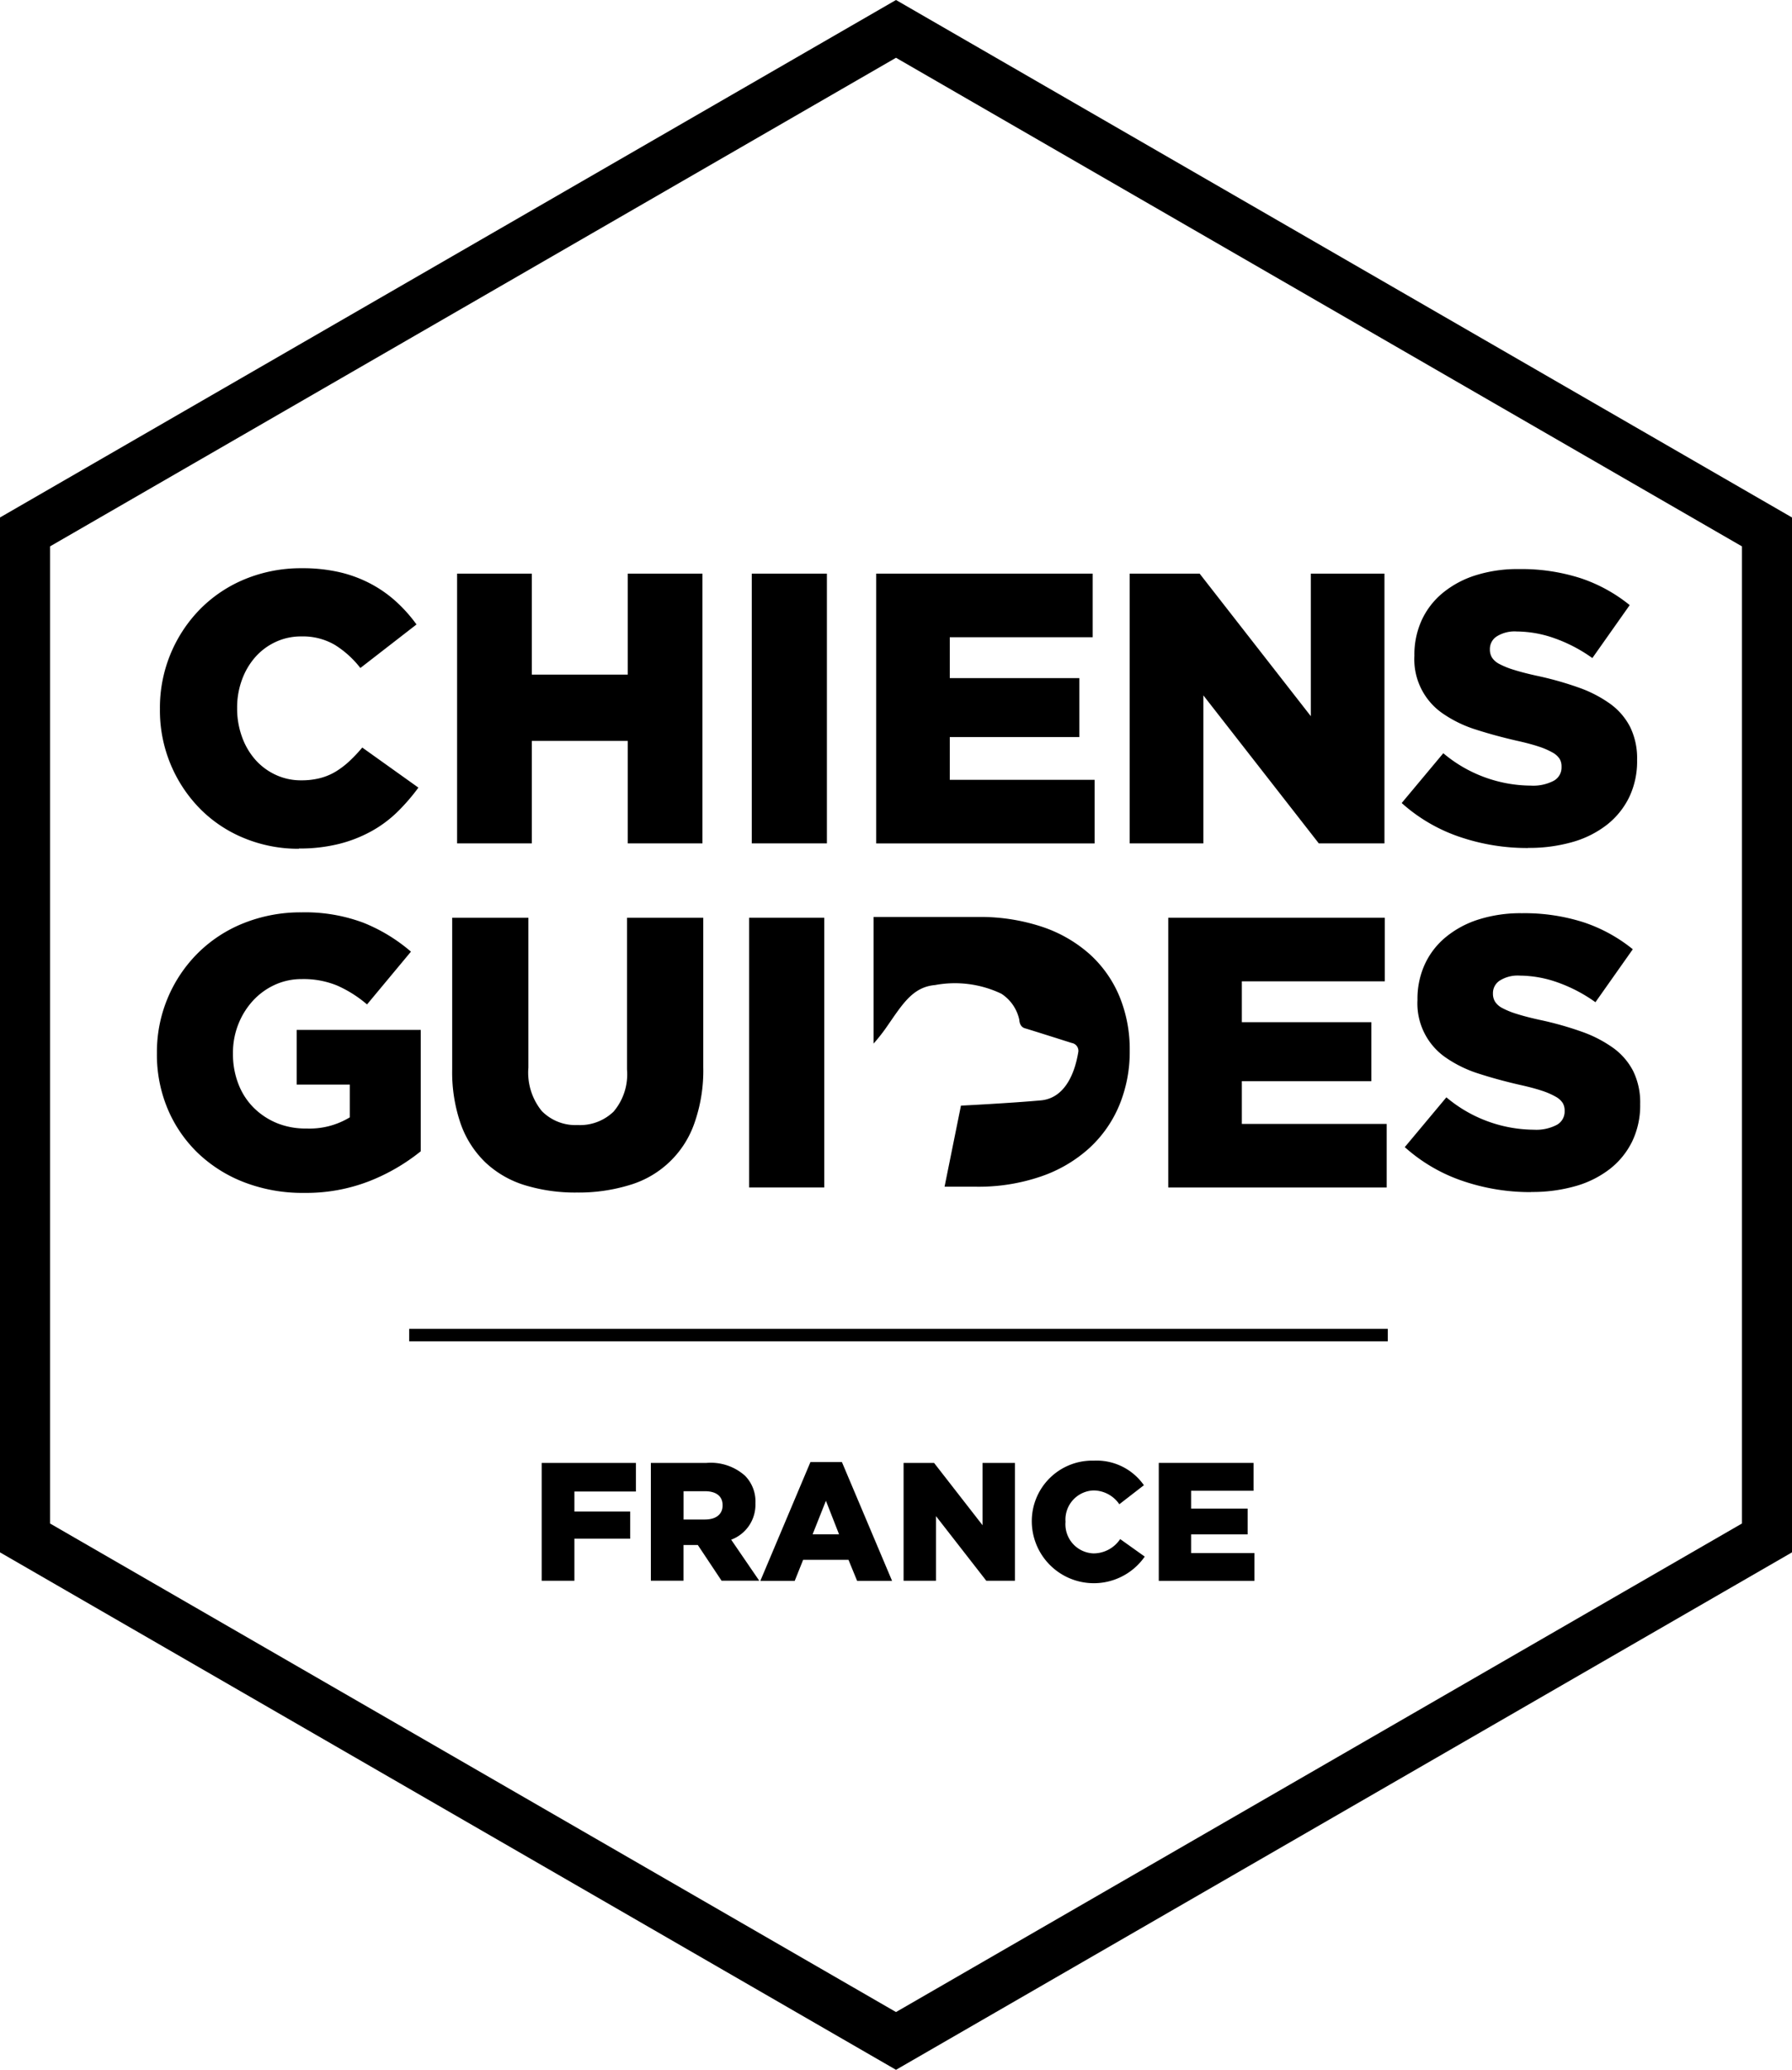 <svg id="footer_logo2" xmlns="http://www.w3.org/2000/svg" width="83" height="95.84" viewBox="0 0 83 95.84">
  <path id="Path_1363" data-name="Path 1363" d="M41.5,95.84,0,71.88V23.961L41.5,0,83,23.961V71.88ZM2.317,70.543,41.5,93.165,80.683,70.543V25.3L41.5,2.675,2.317,25.3Z"/>
  <g id="Group_4" data-name="Group 4" transform="translate(7.264 26.312)">
    <path id="Path_1364" data-name="Path 1364" d="M17.837,53.468a6.578,6.578,0,0,1-2.516-.482,6.135,6.135,0,0,1-2.043-1.347,6.485,6.485,0,0,1-1.882-4.63v-.036a6.511,6.511,0,0,1,1.873-4.612,6.27,6.27,0,0,1,2.079-1.383,6.8,6.8,0,0,1,2.632-.5,7.552,7.552,0,0,1,1.749.187,5.97,5.97,0,0,1,1.436.536,5.727,5.727,0,0,1,1.178.829,6.831,6.831,0,0,1,.937,1.052l-2.6,2.016A4.519,4.519,0,0,0,19.5,44.029a2.926,2.926,0,0,0-1.552-.393,2.764,2.764,0,0,0-1.2.259,2.864,2.864,0,0,0-.937.7,3.279,3.279,0,0,0-.616,1.052,3.689,3.689,0,0,0-.223,1.285v.035a3.816,3.816,0,0,0,.223,1.312,3.262,3.262,0,0,0,.616,1.061,2.864,2.864,0,0,0,.937.7,2.763,2.763,0,0,0,1.2.259,3.412,3.412,0,0,0,.883-.107,2.686,2.686,0,0,0,.732-.313,3.969,3.969,0,0,0,.625-.482,7.176,7.176,0,0,0,.58-.616l2.6,1.856a9.226,9.226,0,0,1-.972,1.124,5.593,5.593,0,0,1-1.2.892,6.271,6.271,0,0,1-1.5.589,7.494,7.494,0,0,1-1.865.214" transform="translate(-11.253 -40.479)"/>
    <path id="Path_1365" data-name="Path 1365" d="M32.571,40.863h3.461v4.675h4.442V40.863h3.462v12.49H40.474V48.607H36.032v4.746H32.571Z" transform="translate(-18.664 -40.613)"/>
    <rect id="Rectangle_121" data-name="Rectangle 121" width="3.479" height="12.49" transform="translate(27.556 0.25)"/>
    <path id="Path_1366" data-name="Path 1366" d="M62.435,40.863H72.462v2.944H65.843V45.7h6v2.73h-6v1.98h6.709v2.945H62.435Z" transform="translate(-29.116 -40.613)"/>
    <path id="Path_1367" data-name="Path 1367" d="M80.5,40.863H83.74l5.149,6.6v-6.6H92.3v12.49H89.259L83.912,46.5v6.852H80.5Z" transform="translate(-35.44 -40.613)"/>
    <path id="Path_1368" data-name="Path 1368" d="M105.732,53.452a9.679,9.679,0,0,1-3.184-.521,7.732,7.732,0,0,1-2.668-1.562l1.927-2.306a6.357,6.357,0,0,0,4.05,1.5,2.064,2.064,0,0,0,1.061-.222.7.7,0,0,0,.366-.632V49.67a.669.669,0,0,0-.09-.347.913.913,0,0,0-.33-.294,3.427,3.427,0,0,0-.642-.276q-.4-.134-1.043-.276-1-.231-1.856-.507a5.689,5.689,0,0,1-1.49-.712,3.043,3.043,0,0,1-1.365-2.7v-.035a3.84,3.84,0,0,1,.33-1.6,3.556,3.556,0,0,1,.963-1.265,4.529,4.529,0,0,1,1.526-.828,6.437,6.437,0,0,1,2.016-.294,8.983,8.983,0,0,1,2.864.422,7.234,7.234,0,0,1,2.274,1.247l-1.73,2.452a7,7,0,0,0-1.758-.919,5.3,5.3,0,0,0-1.739-.312,1.559,1.559,0,0,0-.936.231.689.689,0,0,0-.313.57v.036a.7.7,0,0,0,.1.374.893.893,0,0,0,.339.294,3.718,3.718,0,0,0,.661.267q.418.134,1.061.276a15.266,15.266,0,0,1,1.936.543,5.8,5.8,0,0,1,1.473.757,3.033,3.033,0,0,1,.928,1.078,3.288,3.288,0,0,1,.321,1.5v.036a3.844,3.844,0,0,1-.366,1.71,3.658,3.658,0,0,1-1.026,1.273,4.656,4.656,0,0,1-1.587.8,7.273,7.273,0,0,1-2.072.276" transform="translate(-42.222 -40.498)"/>
    <path id="Path_1369" data-name="Path 1369" d="M17.974,77.982a7.526,7.526,0,0,1-2.7-.473,6.452,6.452,0,0,1-2.15-1.329,6.143,6.143,0,0,1-1.427-2.043,6.47,6.47,0,0,1-.517-2.614v-.036a6.461,6.461,0,0,1,1.9-4.612A6.338,6.338,0,0,1,15.2,65.491a7.107,7.107,0,0,1,2.683-.5,7.7,7.7,0,0,1,2.863.482,7.825,7.825,0,0,1,2.2,1.338l-2.034,2.444a5.632,5.632,0,0,0-1.383-.874,4.1,4.1,0,0,0-1.633-.3,2.968,2.968,0,0,0-1.258.267,3.161,3.161,0,0,0-1.008.732,3.511,3.511,0,0,0-.678,1.088,3.574,3.574,0,0,0-.25,1.338v.036a3.8,3.8,0,0,0,.25,1.392,3.133,3.133,0,0,0,.707,1.1,3.312,3.312,0,0,0,1.074.714A3.512,3.512,0,0,0,18.11,75a3.583,3.583,0,0,0,2.005-.518V72.967H17.653V70.434H23.4v5.62a9.061,9.061,0,0,1-2.356,1.373,8.055,8.055,0,0,1-3.069.554" transform="translate(-11.176 -49.058)"/>
    <path id="Path_1370" data-name="Path 1370" d="M38,78.1a7.979,7.979,0,0,1-2.409-.339,4.651,4.651,0,0,1-1.819-1.044,4.6,4.6,0,0,1-1.151-1.783,7.286,7.286,0,0,1-.4-2.543V65.377H35.75v6.94a2.824,2.824,0,0,0,.619,2.007,2.188,2.188,0,0,0,1.665.651,2.238,2.238,0,0,0,1.664-.624,2.666,2.666,0,0,0,.62-1.945v-7.03h3.532V72.3a7.32,7.32,0,0,1-.419,2.614,4.529,4.529,0,0,1-3.015,2.845A8.042,8.042,0,0,1,38,78.1" transform="translate(-18.541 -49.193)"/>
    <rect id="Rectangle_122" data-name="Rectangle 122" width="3.479" height="12.49" transform="translate(27.434 16.183)"/>
    <path id="Path_1371" data-name="Path 1371" d="M83.246,65.376H93.274V68.32h-6.62v1.892h6v2.731h-6v1.98h6.709v2.944H83.246Z" transform="translate(-36.4 -49.193)"/>
    <path id="Path_1372" data-name="Path 1372" d="M105.953,77.965a9.683,9.683,0,0,1-3.185-.521,7.726,7.726,0,0,1-2.668-1.562l1.927-2.306a6.357,6.357,0,0,0,4.05,1.5,2.057,2.057,0,0,0,1.061-.223.7.7,0,0,0,.366-.632v-.036a.674.674,0,0,0-.089-.347.922.922,0,0,0-.331-.294,3.437,3.437,0,0,0-.642-.276q-.4-.134-1.044-.276-1-.231-1.855-.507a5.679,5.679,0,0,1-1.49-.712,3.043,3.043,0,0,1-1.365-2.7v-.035a3.84,3.84,0,0,1,.33-1.6,3.556,3.556,0,0,1,.963-1.265,4.529,4.529,0,0,1,1.526-.828,6.438,6.438,0,0,1,2.017-.294,8.982,8.982,0,0,1,2.863.422,7.234,7.234,0,0,1,2.274,1.247l-1.73,2.452a7.024,7.024,0,0,0-1.758-.919,5.309,5.309,0,0,0-1.74-.312,1.559,1.559,0,0,0-.936.231.689.689,0,0,0-.313.57v.036a.706.706,0,0,0,.1.374.893.893,0,0,0,.339.294,3.718,3.718,0,0,0,.661.267q.418.134,1.061.276a15.265,15.265,0,0,1,1.936.543,5.8,5.8,0,0,1,1.473.757,3.033,3.033,0,0,1,.928,1.078,3.29,3.29,0,0,1,.321,1.5V73.9a3.844,3.844,0,0,1-.366,1.71,3.651,3.651,0,0,1-1.025,1.273,4.665,4.665,0,0,1-1.588.8,7.279,7.279,0,0,1-2.072.276" transform="translate(-42.299 -49.078)"/>
    <path id="Path_1373" data-name="Path 1373" d="M73.639,69.005a5.46,5.46,0,0,0-1.373-1.954,6.314,6.314,0,0,0-2.213-1.275,9.088,9.088,0,0,0-2.989-.455H62.247v5.864a8.306,8.306,0,0,0,.546-.684c.762-1.084,1.227-1.933,2.3-2.027a5,5,0,0,1,3.072.4A1.911,1.911,0,0,1,69,70.093s0,.309.257.382,2.171.681,2.171.681a.368.368,0,0,1,.3.433c-.069.391-.362,2.1-1.733,2.225s-3.7.243-3.7.243l-.759,3.754h1.456A8.91,8.91,0,0,0,70,77.337a6.408,6.408,0,0,0,2.239-1.312,5.623,5.623,0,0,0,1.392-1.989,6.447,6.447,0,0,0,.481-2.507v-.036a6.411,6.411,0,0,0-.473-2.488" transform="translate(-29.051 -49.174)"/>
    <rect id="Rectangle_123" data-name="Rectangle 123" width="45.327" height="0.579" transform="translate(11.688 35.218)"/>
  </g>
  <g id="Group_5" data-name="Group 5" transform="translate(25.092 67.629)">
    <path id="Path_1374" data-name="Path 1374" d="M38.6,104.21h4.365v1.325H40.116v.928H42.7v1.256H40.116v1.949H38.6V104.21Z" transform="translate(-38.603 -104.101)"/>
    <path id="Path_1375" data-name="Path 1375" d="M46.379,104.21h2.581a2.385,2.385,0,0,1,1.777.592,1.692,1.692,0,0,1,.484,1.271v.016a1.725,1.725,0,0,1-1.123,1.676l1.3,1.9H49.653l-1.1-1.653h-.663v1.653H46.378V104.21Zm2.51,2.62c.515,0,.811-.25.811-.647v-.015c0-.429-.311-.647-.818-.647h-.99v1.31h1Z" transform="translate(-41.324 -104.101)"/>
    <path id="Path_1376" data-name="Path 1376" d="M56.5,104.15h1.458l2.323,5.5H58.662l-.4-.974h-2.1l-.39.974H54.18Zm1.325,3.344-.608-1.552-.616,1.552Z" transform="translate(-44.055 -104.08)"/>
    <path id="Path_1377" data-name="Path 1377" d="M64.392,104.21H65.8l2.245,2.885V104.21h1.5v5.457H68.219l-2.331-2.994v2.993h-1.5V104.21Z" transform="translate(-47.629 -104.101)"/>
    <path id="Path_1378" data-name="Path 1378" d="M73.523,106.9v-.015a2.8,2.8,0,0,1,2.876-2.838,2.673,2.673,0,0,1,2.316,1.138l-1.138.881a1.459,1.459,0,0,0-1.193-.639,1.349,1.349,0,0,0-1.3,1.442v.016a1.349,1.349,0,0,0,1.3,1.457,1.488,1.488,0,0,0,1.232-.663l1.138.811a2.873,2.873,0,0,1-5.231-1.591Z" transform="translate(-50.825 -104.043)"/>
    <path id="Path_1379" data-name="Path 1379" d="M82.57,104.21h4.389V105.5H84.067v.826h2.62v1.193h-2.62v.866H87v1.286H82.57Z" transform="translate(-53.991 -104.101)"/>
  </g>
</svg>
